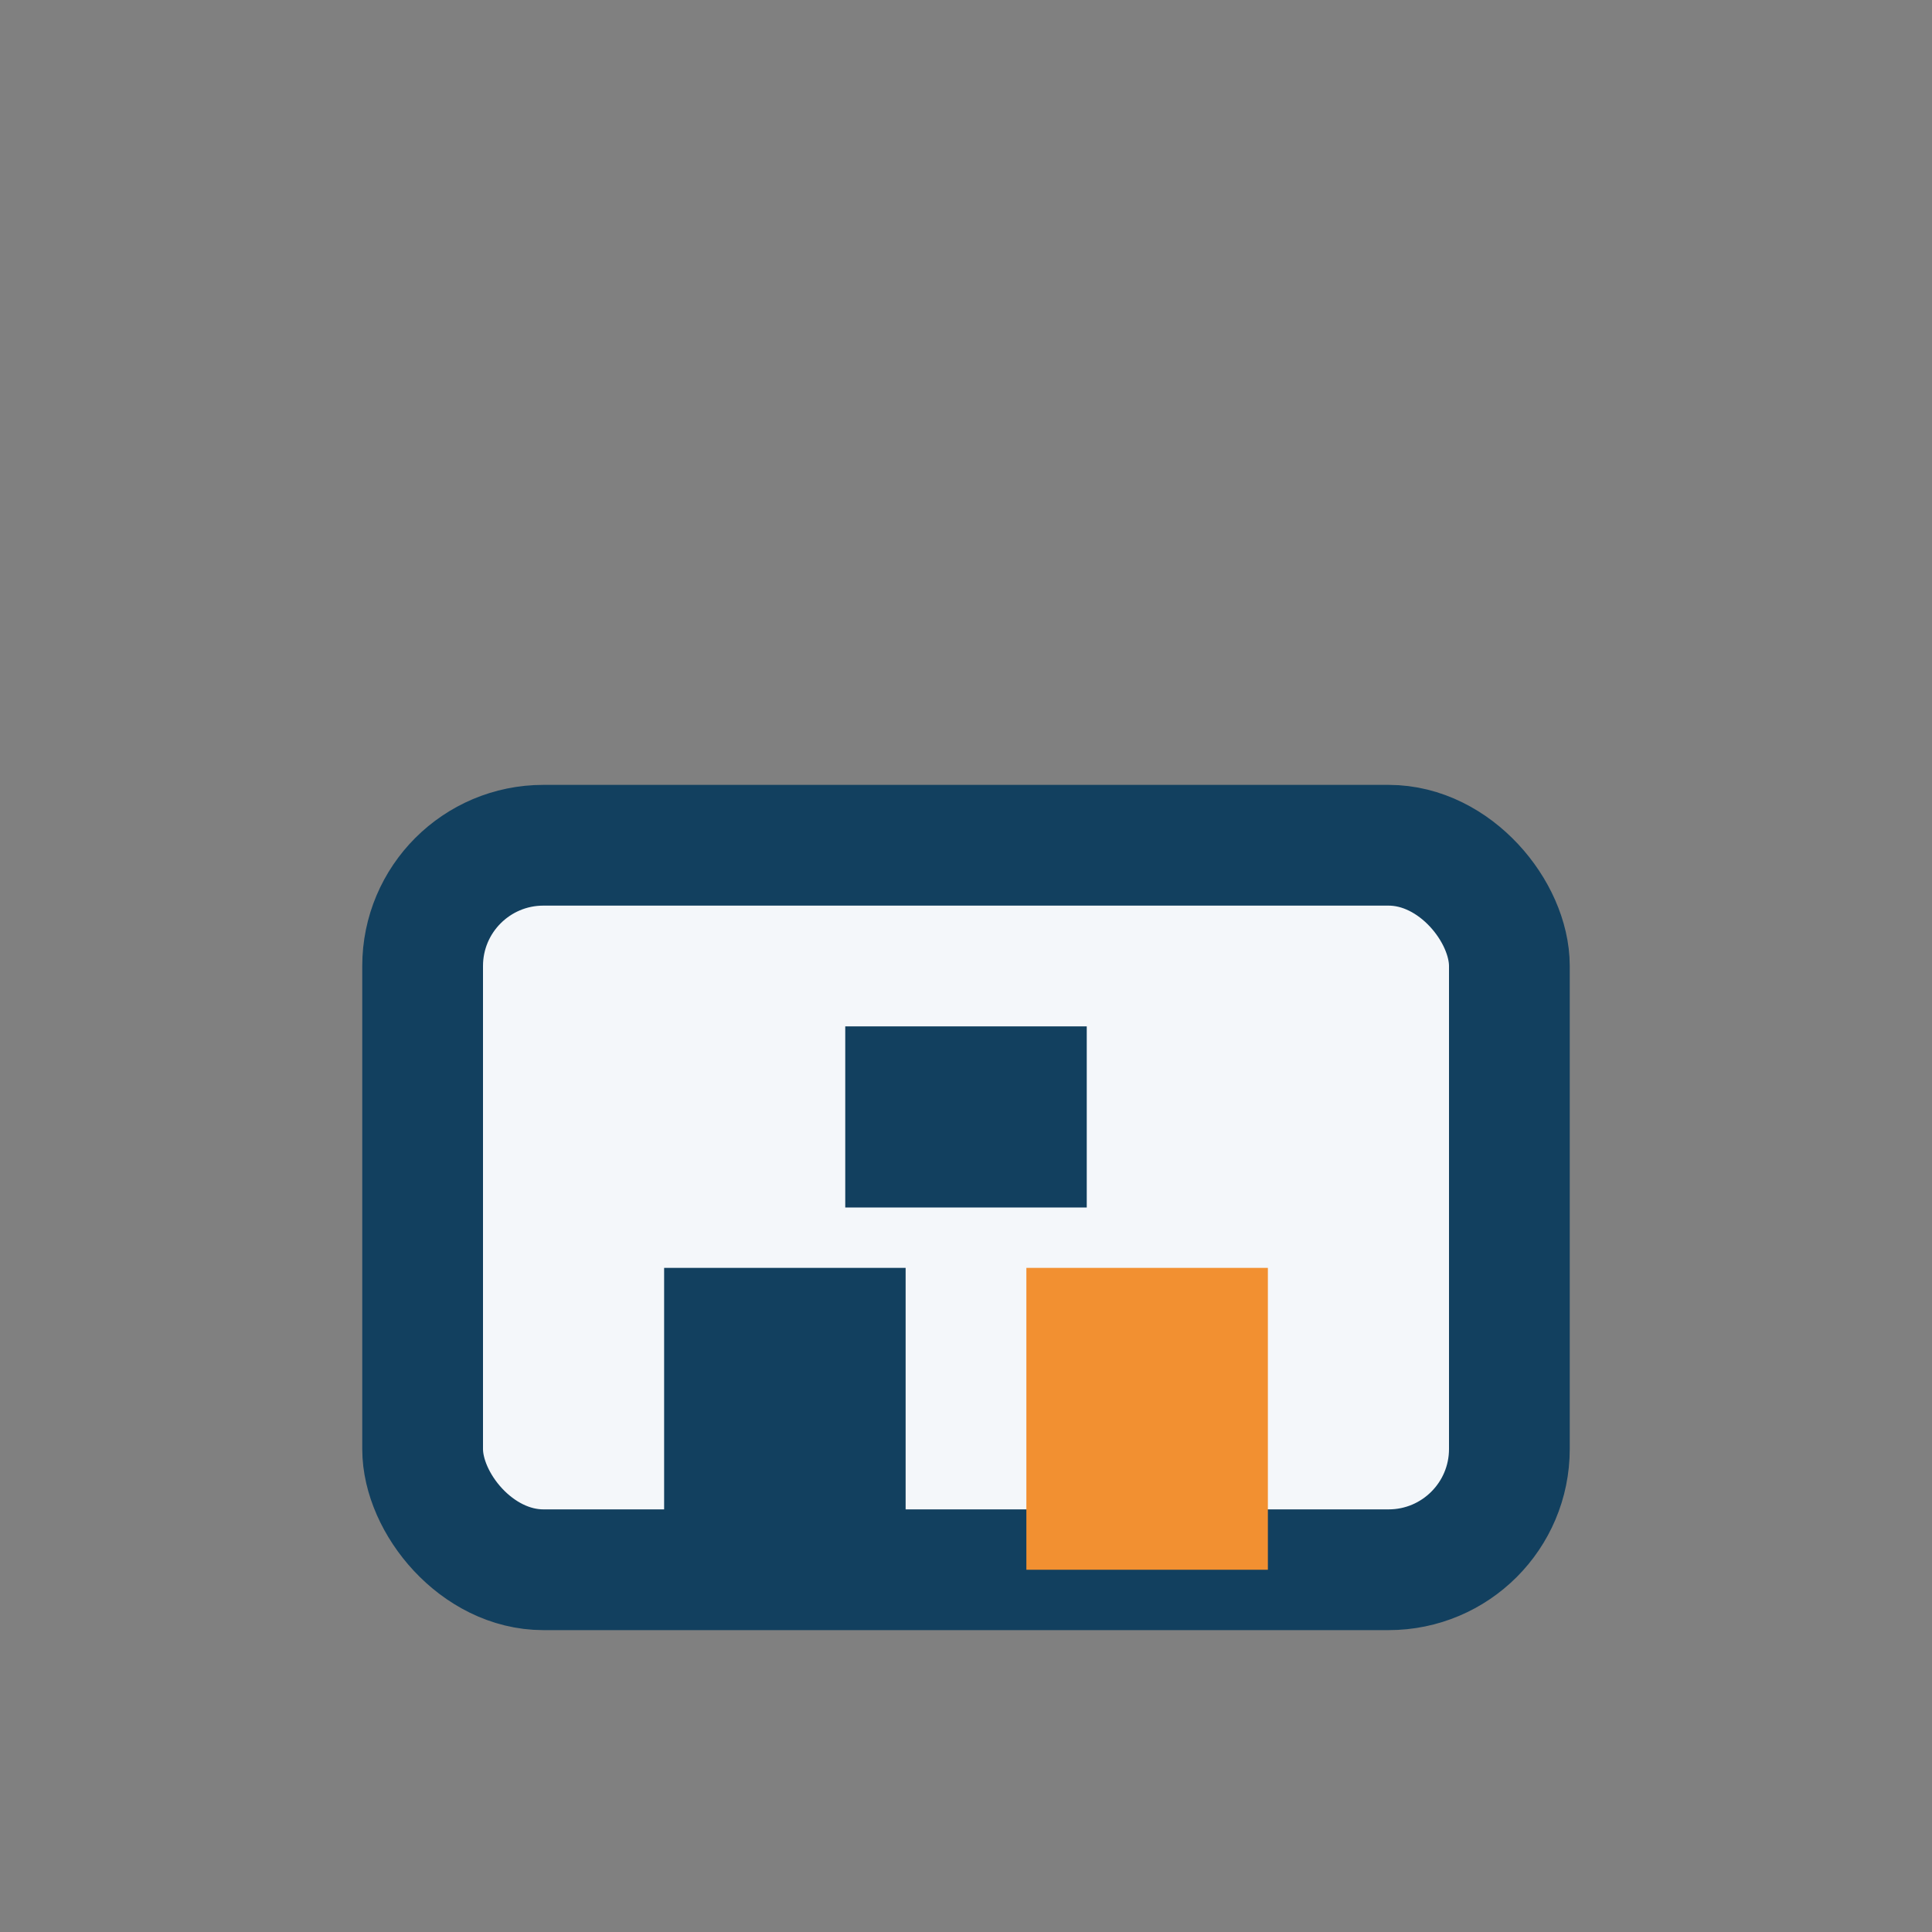 <?xml version="1.0" encoding="UTF-8"?>
<svg xmlns="http://www.w3.org/2000/svg" width="32" height="32" viewBox="0 0 32 32"><rect x="0" y="0" width="32" height="32" fill="#808080" stroke="none"/><rect x="7" y="14" width="18" height="12" rx="2" fill="#F4F7FA" stroke="#12405F" stroke-width="2"/><rect x="11" y="21" width="4" height="5" fill="#12405F"/><rect x="17" y="21" width="4" height="5" fill="#F29031"/><rect x="14" y="17" width="4" height="3" fill="#12405F"/></svg>